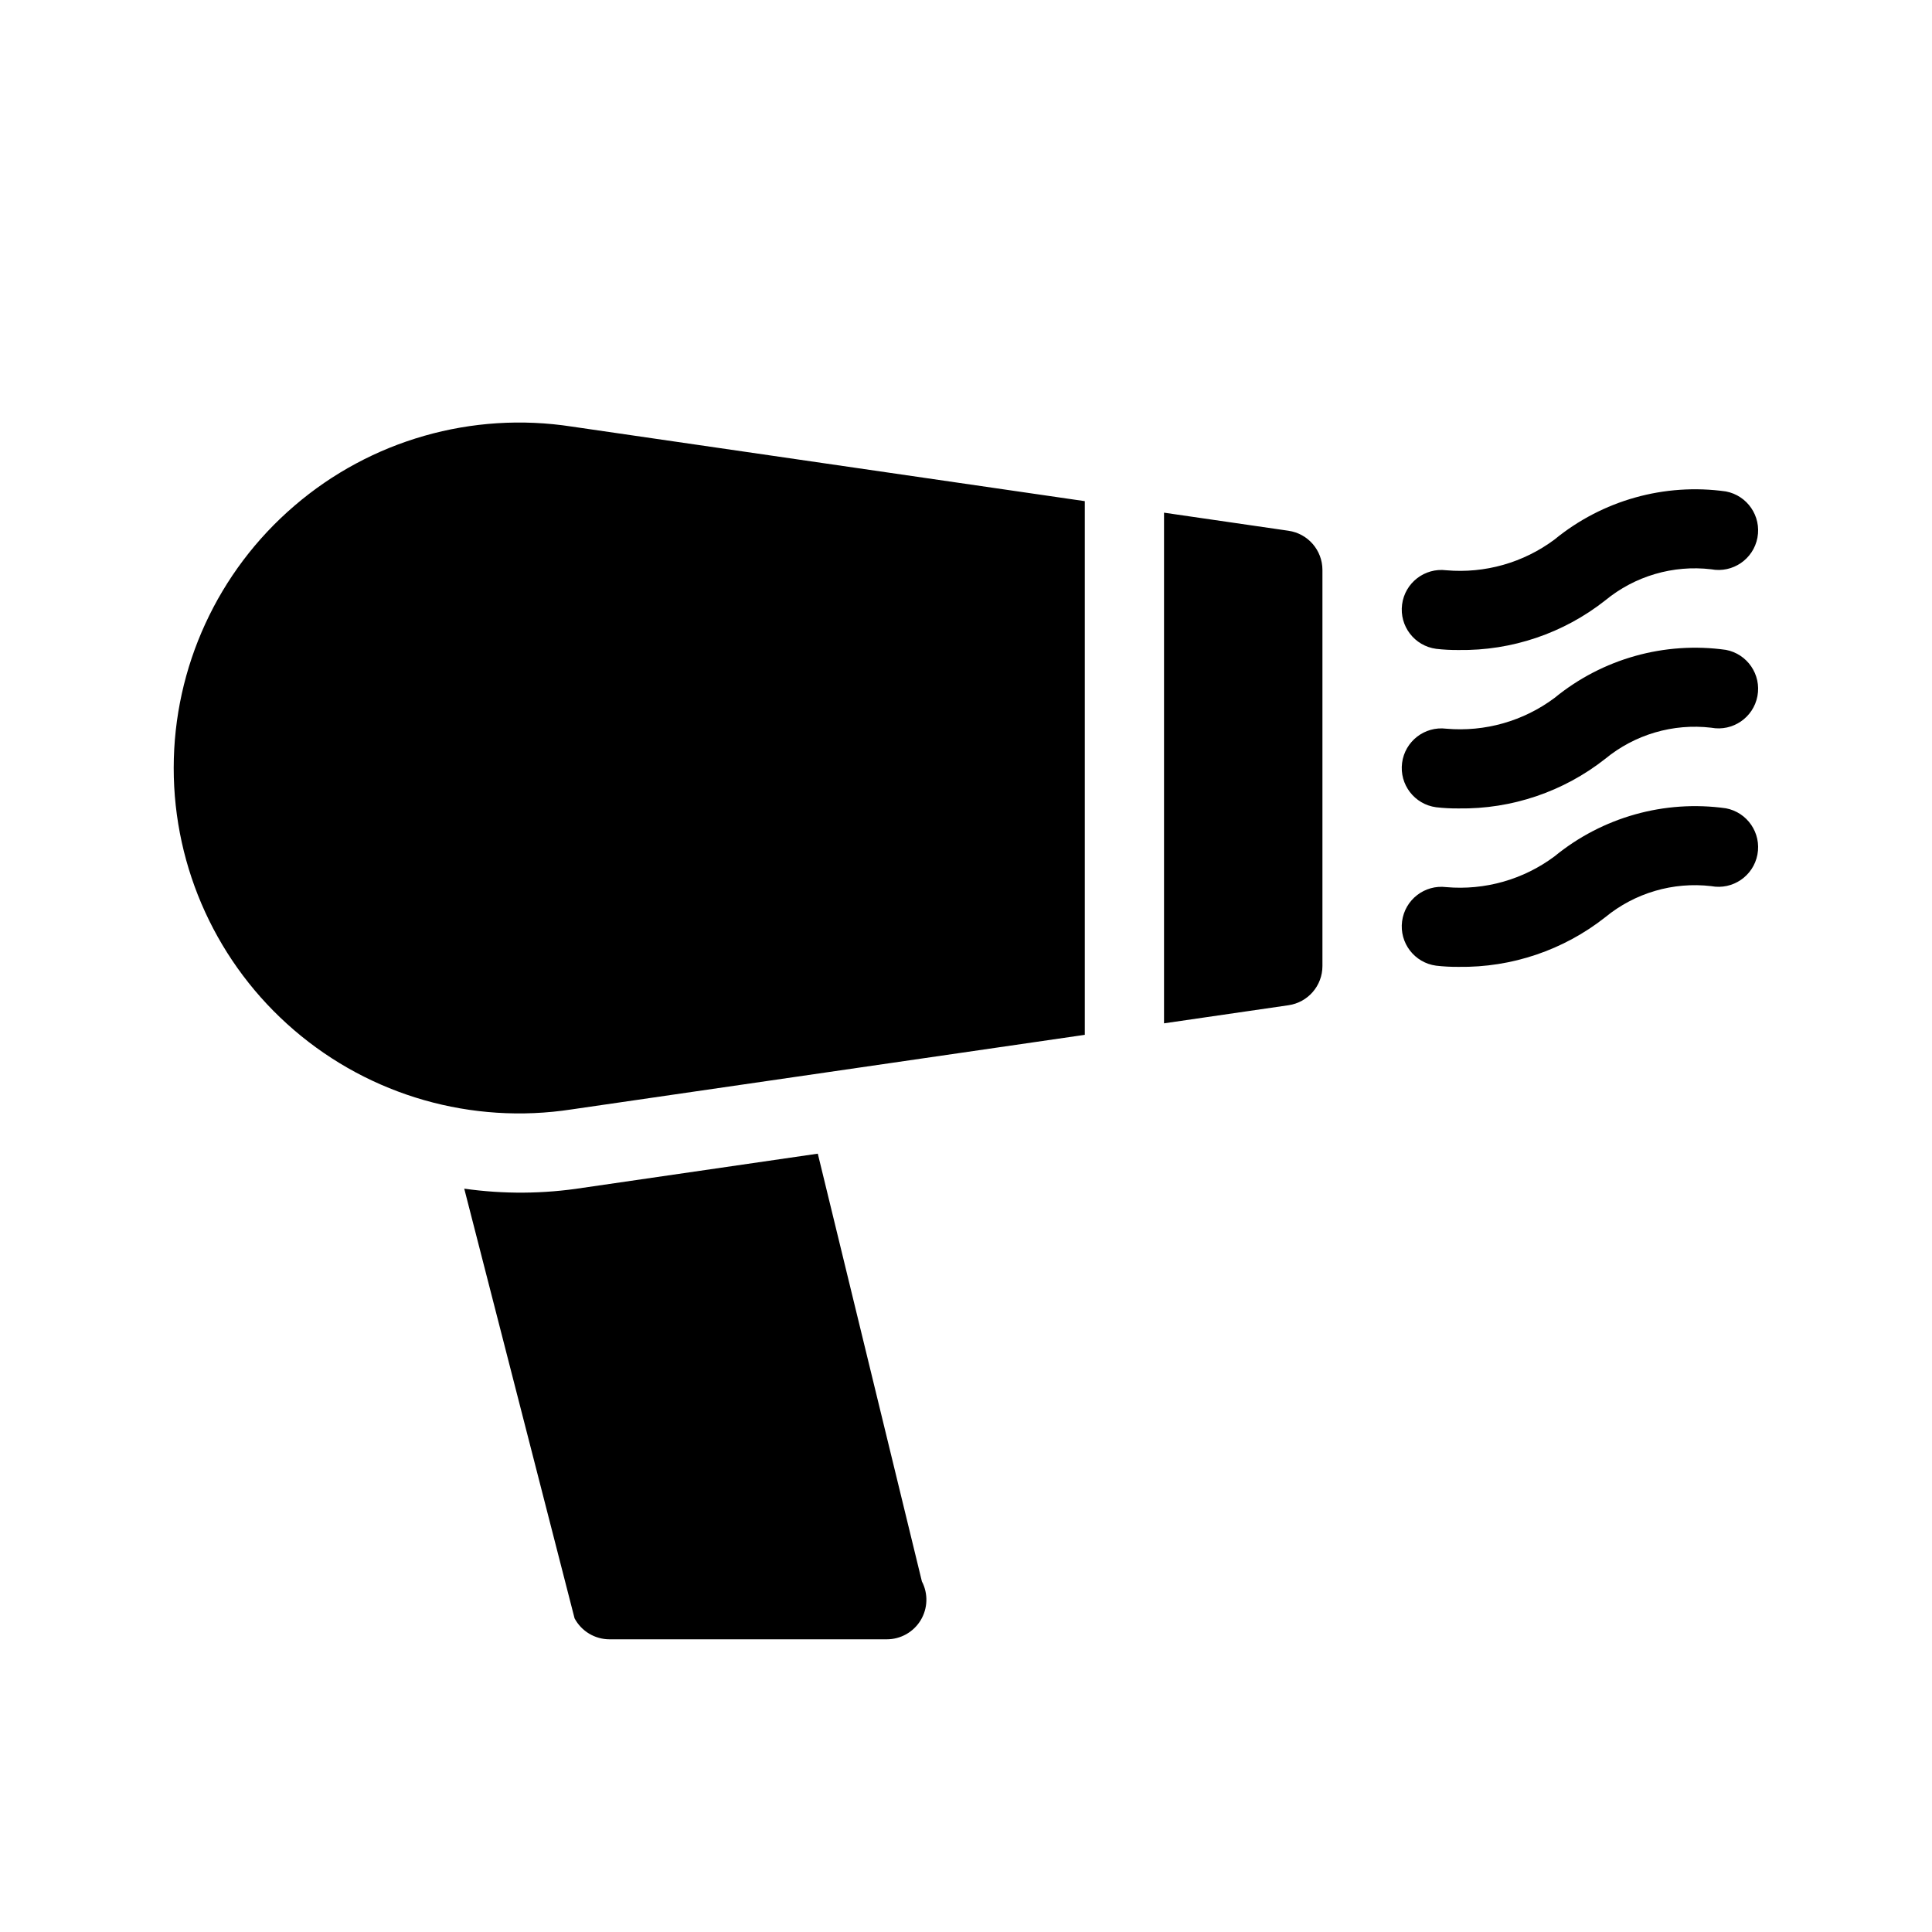 <?xml version="1.0" encoding="UTF-8"?>
<!-- Uploaded to: SVG Repo, www.svgrepo.com, Generator: SVG Repo Mixer Tools -->
<svg fill="#000000" width="800px" height="800px" version="1.1" viewBox="144 144 512 512" xmlns="http://www.w3.org/2000/svg">
 <path d="m388.31 563.09c1.699 3.254 1.574 7.156-0.328 10.297-1.902 3.137-5.309 5.051-8.977 5.047h-73.473c-3.879 0-7.441-2.137-9.266-5.555l-29.238-113.87c10.434 1.48 21.027 1.402 31.441-0.227l62.254-9.047zm-166.3-285.04c-20.281 17.375-31.961 42.742-31.977 69.449-0.016 26.711 11.633 52.09 31.898 69.488 20.262 17.398 47.113 25.078 73.512 21.023l136.04-19.77v-141.43l-135.95-19.762c-26.398-4.078-53.262 3.594-73.523 21zm263.46 6.606-32.992-4.793v135.33l32.996-4.797h-0.004c5.164-0.75 8.992-5.172 8.988-10.387v-104.96c0.004-5.219-3.824-9.645-8.988-10.391zm39.102 31.289h0.004c1.988 0.23 3.992 0.336 5.996 0.316 14.07 0.207 27.781-4.434 38.832-13.148 7.848-6.461 17.988-9.438 28.082-8.246 5.699 1.07 11.184-2.684 12.254-8.379 1.07-5.699-2.68-11.184-8.379-12.254-16.246-2.277-32.707 2.344-45.395 12.746-8.242 6.148-18.457 9.047-28.699 8.148-5.731-0.711-10.957 3.34-11.699 9.066-0.742 5.727 3.281 10.977 9.004 11.75zm76.785 0.273c-16.246-2.273-32.703 2.348-45.391 12.742-8.238 6.152-18.457 9.055-28.699 8.152-5.731-0.711-10.957 3.34-11.699 9.066-0.742 5.727 3.281 10.977 9.004 11.75 1.988 0.23 3.992 0.336 5.996 0.316 14.07 0.207 27.785-4.434 38.836-13.148 7.848-6.453 17.988-9.434 28.082-8.246 5.699 1.07 11.184-2.684 12.254-8.379 1.07-5.699-2.68-11.184-8.379-12.254zm0 41.984c-16.246-2.277-32.703 2.344-45.391 12.742-8.242 6.148-18.457 9.051-28.699 8.152-5.731-0.711-10.957 3.34-11.699 9.066-0.742 5.727 3.281 10.977 9.004 11.75 1.988 0.23 3.992 0.336 5.996 0.316 14.07 0.207 27.785-4.434 38.836-13.148 7.852-6.449 17.988-9.426 28.082-8.246 5.699 1.07 11.184-2.684 12.254-8.379 1.07-5.699-2.68-11.184-8.379-12.254z"/>
</svg>